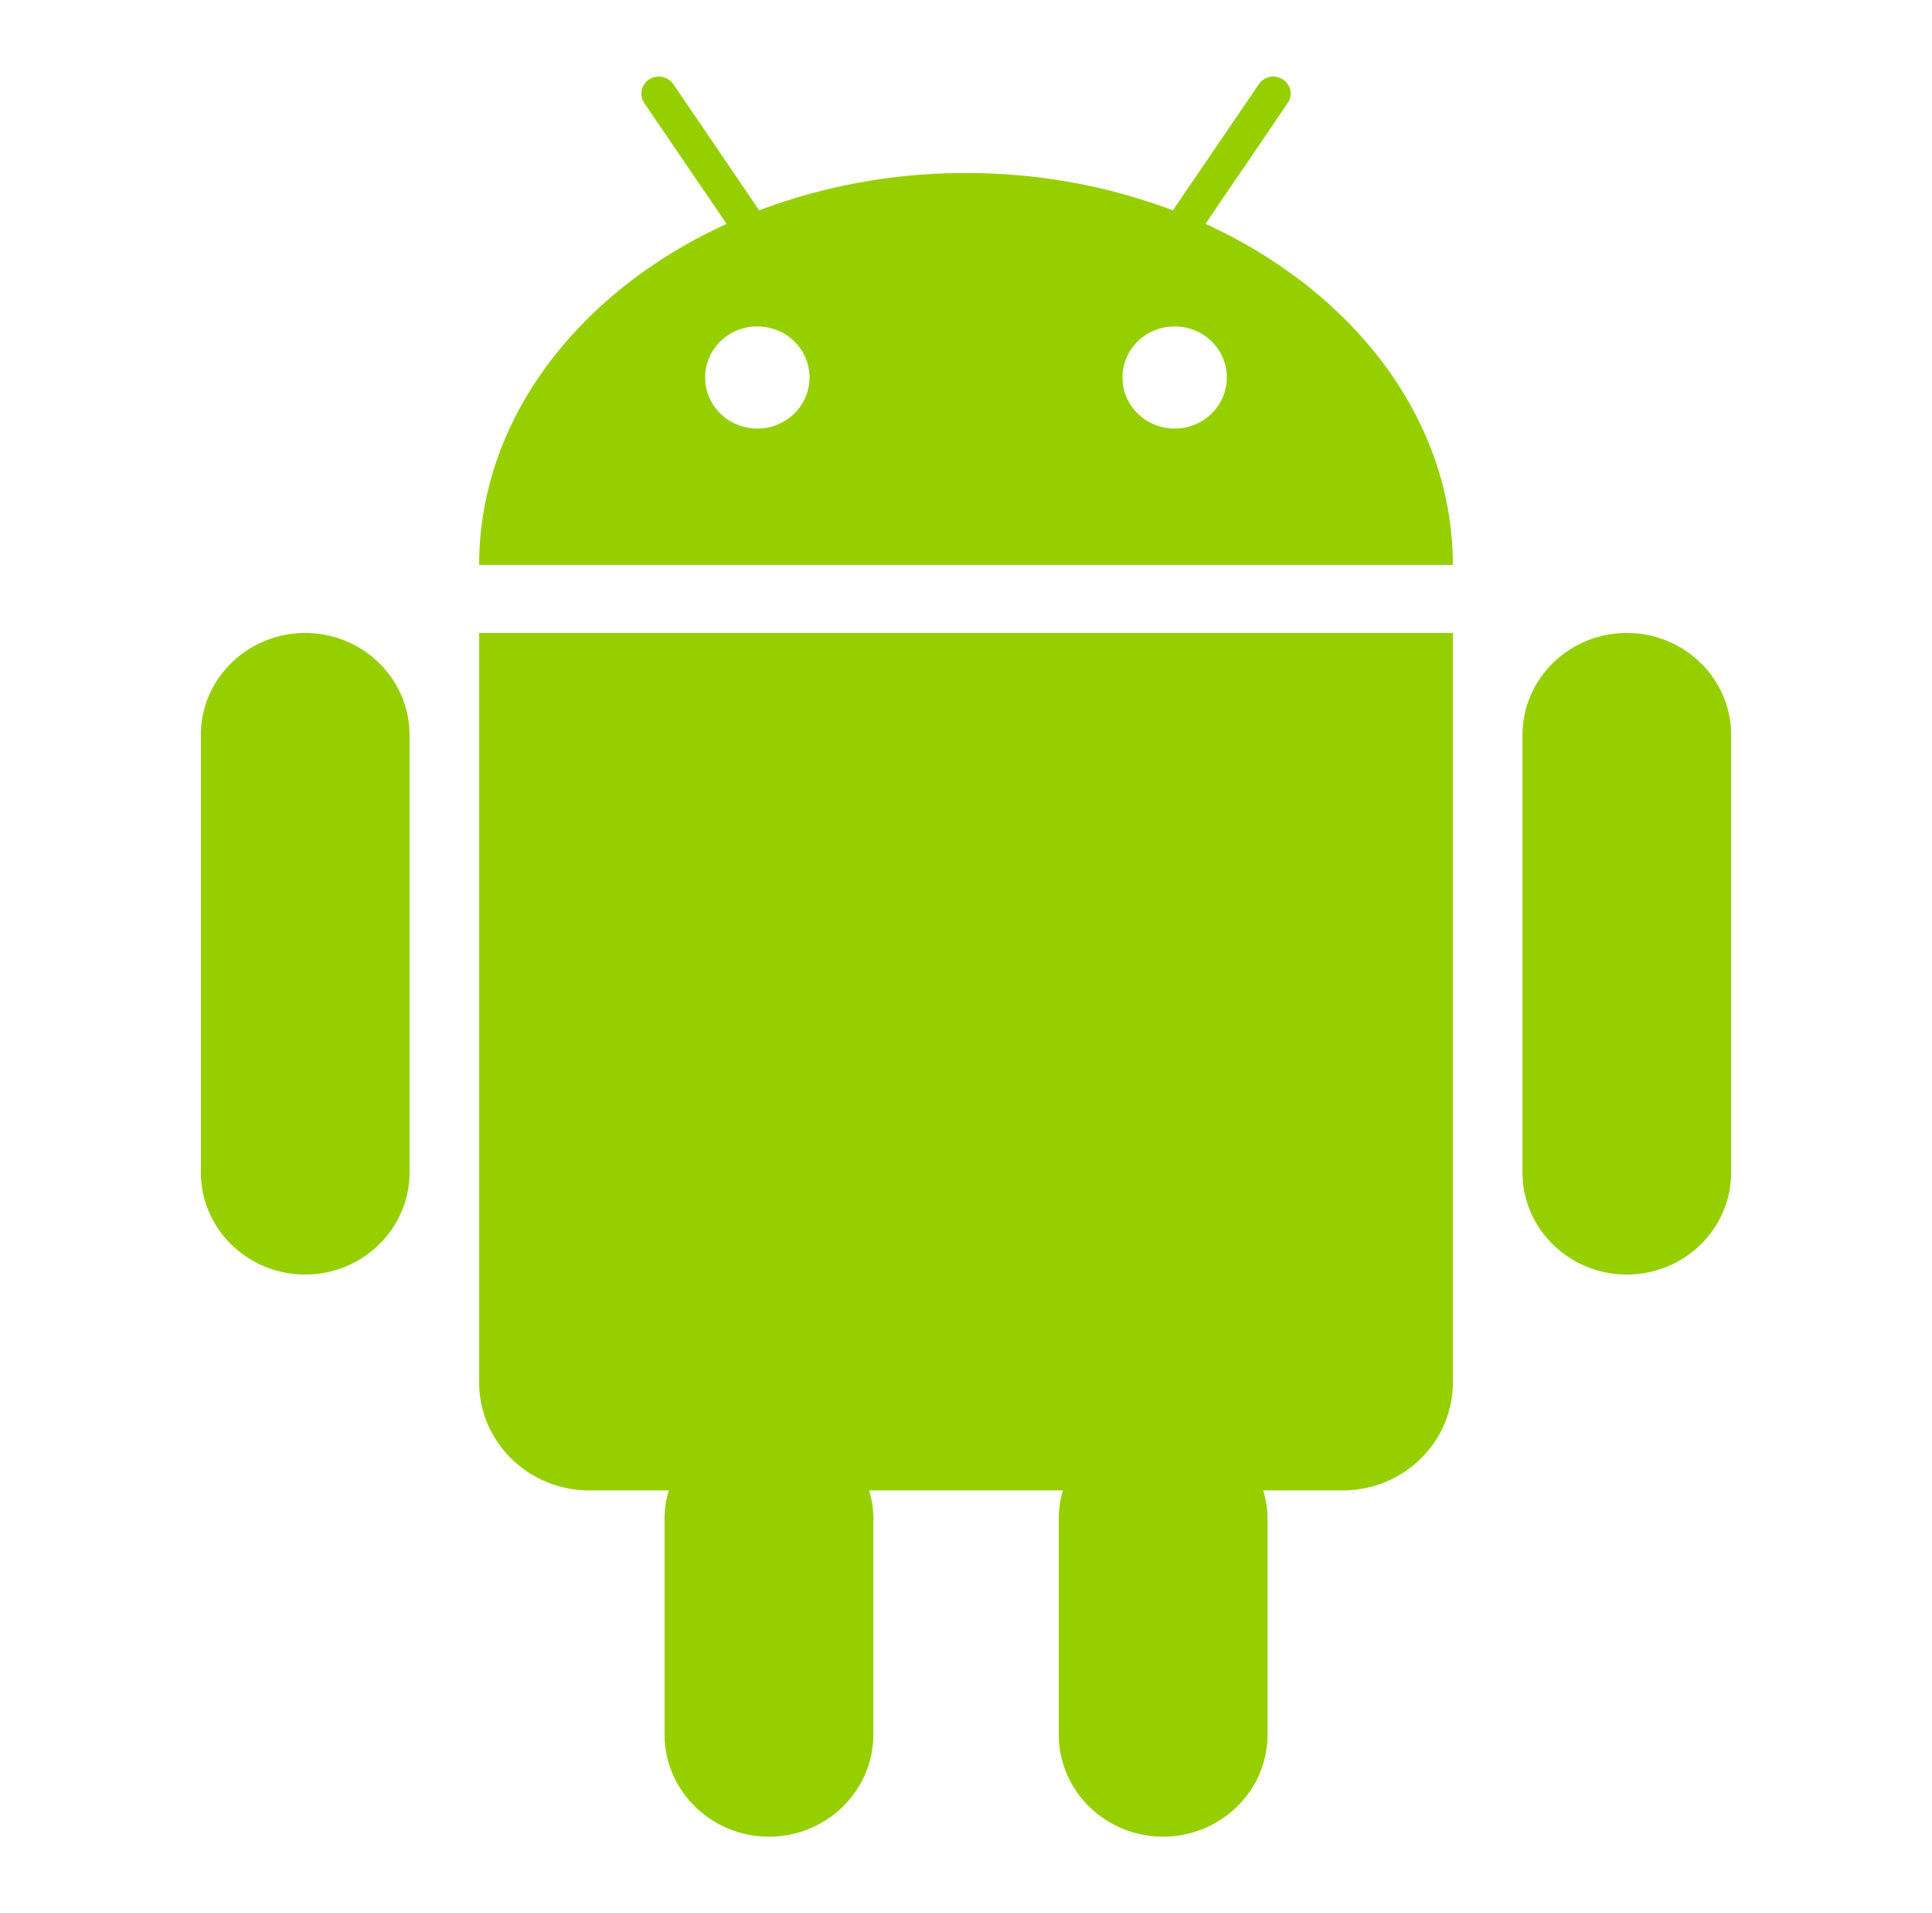 <svg width="101" height="100" fill="none" xmlns="http://www.w3.org/2000/svg"><path fill-rule="evenodd" clip-rule="evenodd" d="M61.409 22.4c-1.509 0-2.728-1.194-2.728-2.67s1.219-2.668 2.728-2.668c1.508 0 2.727 1.19 2.727 2.668 0 1.476-1.219 2.67-2.727 2.67zm-21.818 0c-1.508 0-2.727-1.194-2.727-2.67s1.219-2.668 2.727-2.668c1.509 0 2.728 1.19 2.728 2.668 0 1.476-1.219 2.67-2.728 2.67zM63.02 11.703l1.017-1.505 1.017-1.481 2.265-3.333a.872.872 0 00-.255-1.233.906.906 0 00-1.253.25l-3.458 5.067-1.038 1.526A30.438 30.438 0 0050.5 9.046a30.46 30.46 0 00-10.815 1.948l-1.033-1.526-1.02-1.499L35.2 4.4a.931.931 0 00-1.265-.249.876.876 0 00-.388.91.882.882 0 00.133.323l2.267 3.333 1.015 1.481 1.02 1.505c-7.713 3.52-12.934 10.19-12.934 17.823H75.95c0-7.632-5.219-14.302-12.93-17.825l-.001.002zM25.439 33.085h-.39v39.173c0 3.11 2.579 5.643 5.76 5.643h4.154c-.147.48-.222.98-.221 1.481V90.66c0 2.95 2.448 5.34 5.457 5.34 3.01 0 5.457-2.39 5.457-5.34V79.382c0-.517-.084-1.012-.22-1.481h10.129c-.143.48-.215.98-.215 1.481V90.66c0 2.95 2.441 5.34 5.451 5.34 3.015 0 5.463-2.39 5.463-5.34V79.382c0-.517-.084-1.012-.227-1.481h4.16c3.181 0 5.754-2.53 5.754-5.643V33.085H25.44zm-9.482 0c-3.015 0-5.457 2.39-5.457 5.338v22.855c0 2.947 2.442 5.34 5.457 5.34 3.01 0 5.452-2.393 5.452-5.34V38.423c0-2.948-2.442-5.338-5.452-5.338zm69.092 0c-3.016 0-5.458 2.39-5.458 5.338v22.855c0 2.947 2.442 5.34 5.458 5.34 3.01 0 5.451-2.393 5.451-5.34V38.423c0-2.948-2.442-5.338-5.451-5.338z" fill="#95CF00"/></svg>